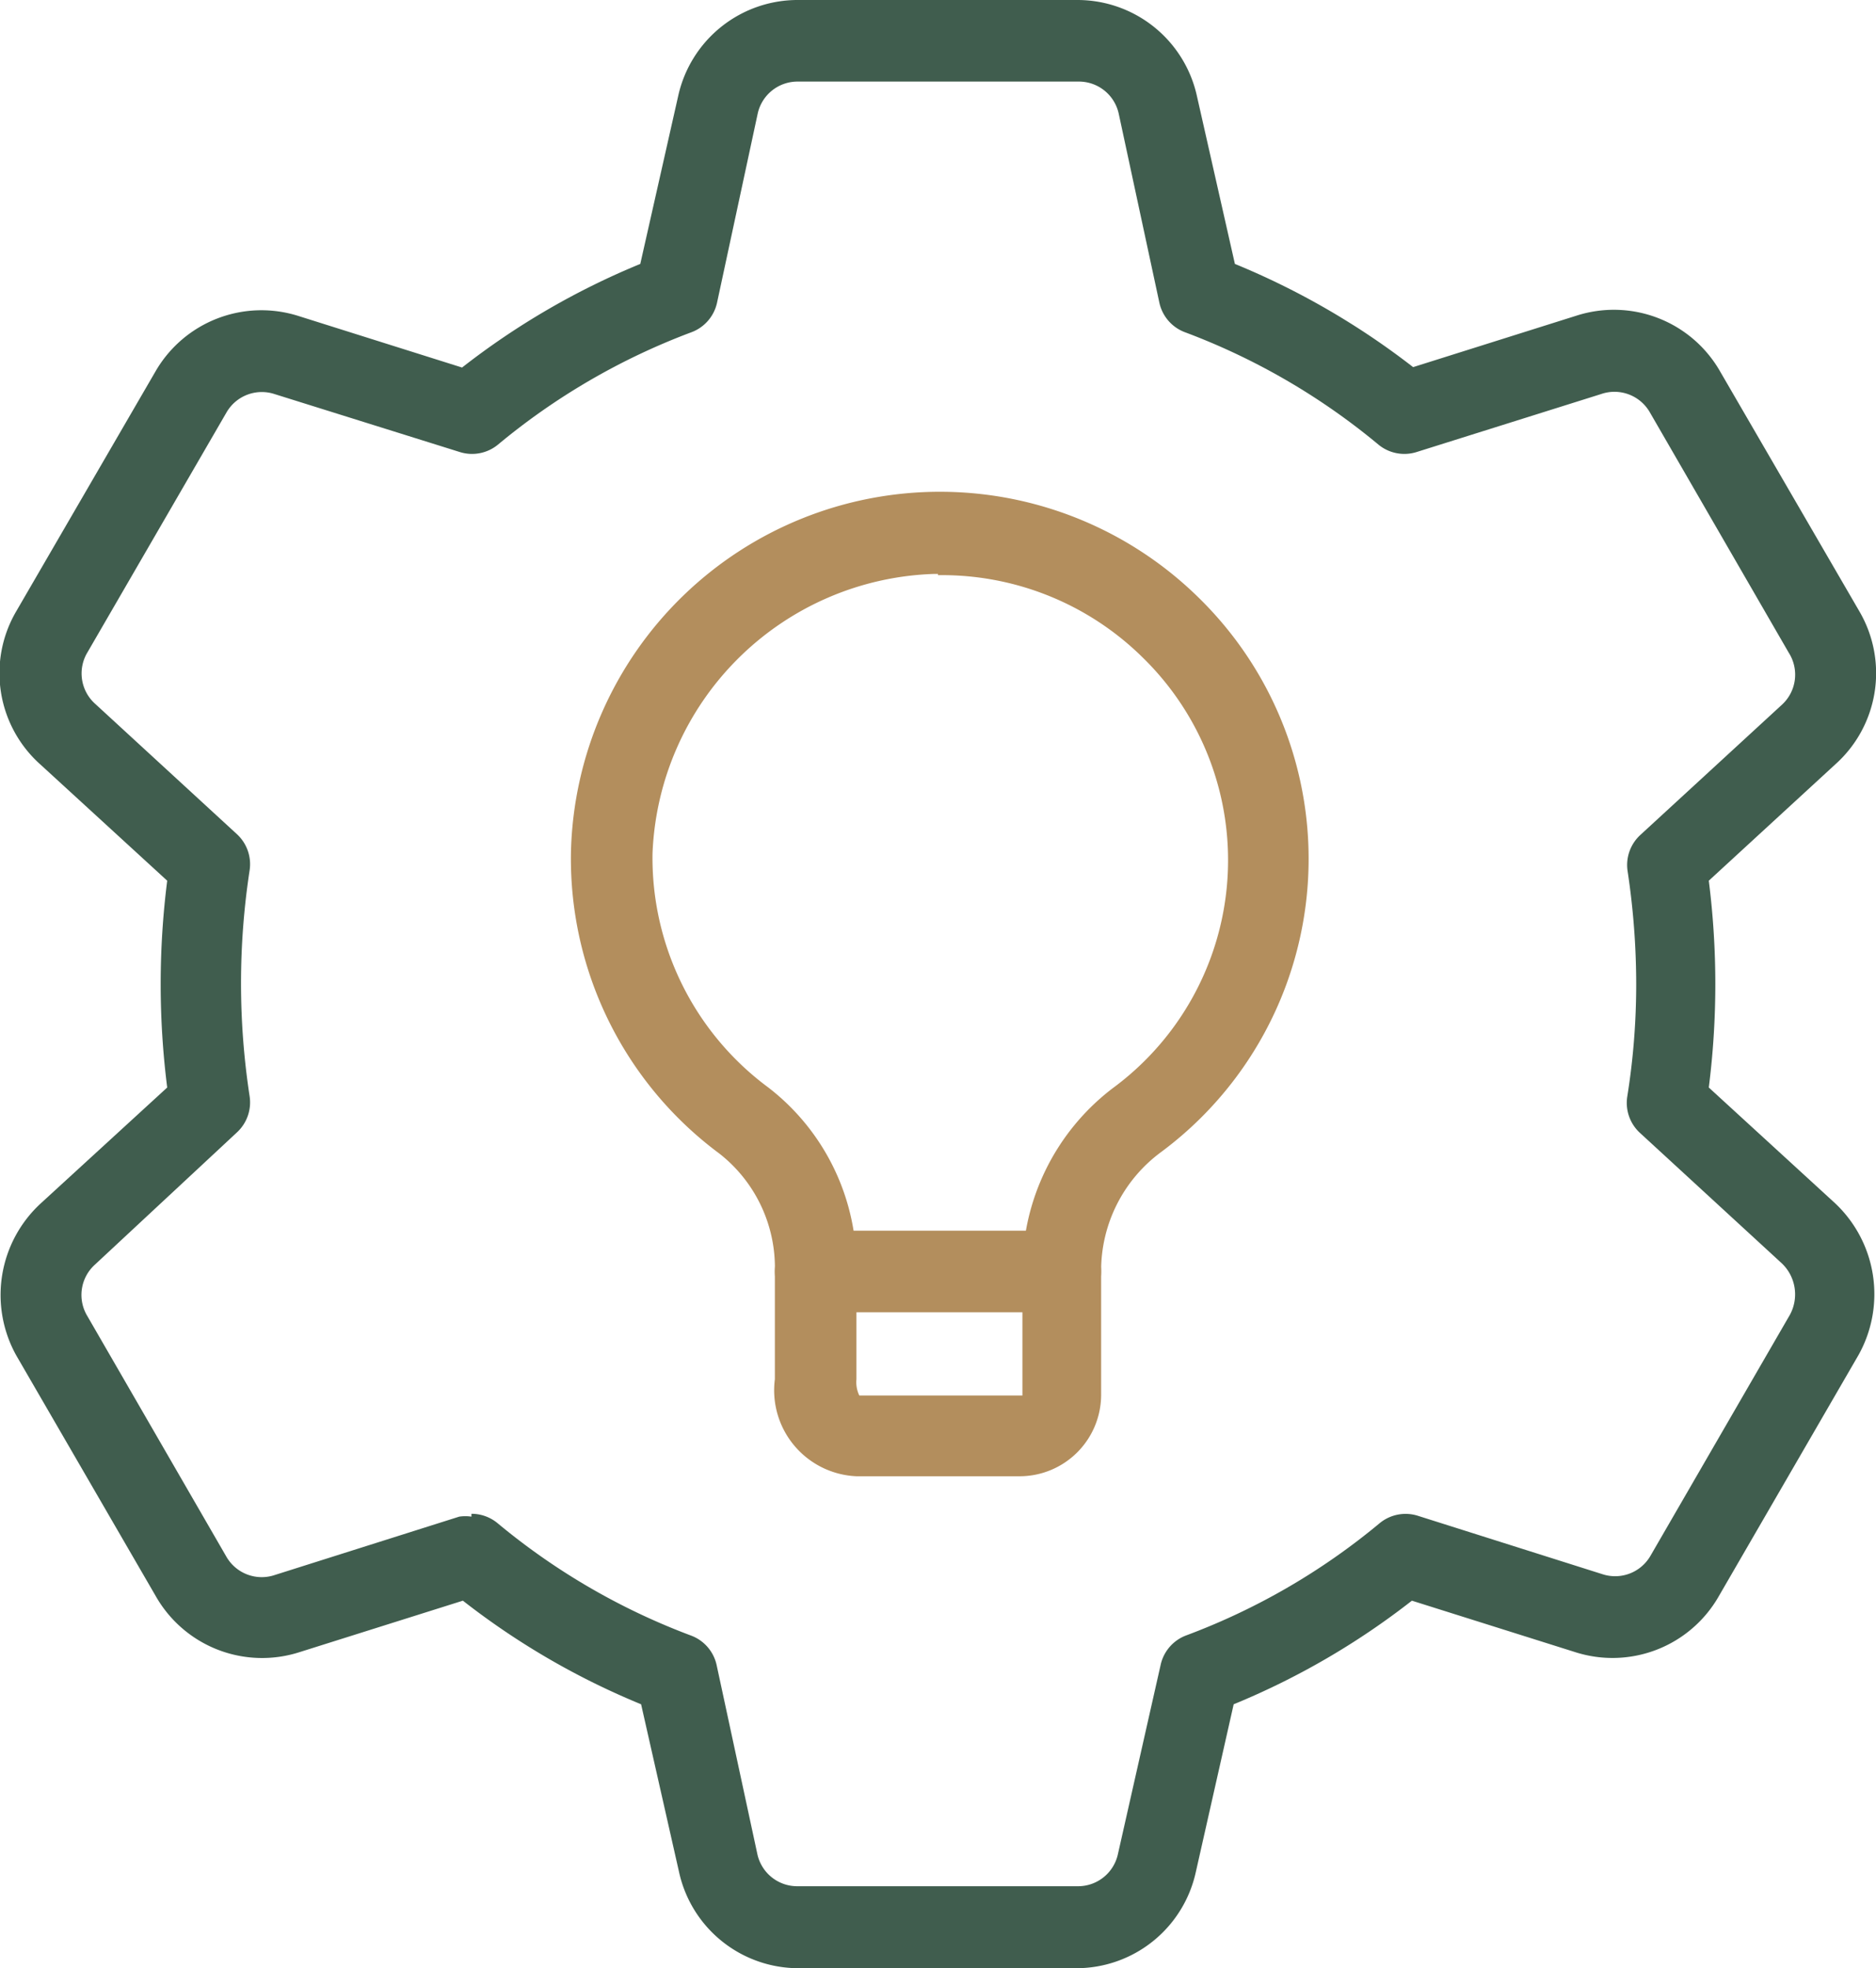 <svg xmlns="http://www.w3.org/2000/svg" viewBox="0 0 46 48.25"><defs><style>.cls-1{fill:#405d4e;}.cls-2{fill:#b38e5d;}</style></defs><title>ICO_Como</title><g id="Capa_2" data-name="Capa 2"><g id="Layer_1" data-name="Layer 1"><path class="cls-1" d="M26.42,48.25H19.58a3,3,0,0,1-2.93-2.36l-.93-4.11a18.51,18.51,0,0,1-4.37-2.54l-4,1.26a3,3,0,0,1-3.53-1.37L.4,33.23A3.05,3.05,0,0,1,1,29.5l3.1-2.84a20.16,20.16,0,0,1,0-5.07L1,18.75A3,3,0,0,1,.39,15L3.81,9.11A3,3,0,0,1,7.33,7.75l4,1.26a18.51,18.51,0,0,1,4.37-2.54l.93-4.12A3,3,0,0,1,19.58,0h6.84a3,3,0,0,1,2.93,2.36l.93,4.11A18.71,18.71,0,0,1,34.65,9l4-1.26a3,3,0,0,1,3.53,1.37L45.6,15A3,3,0,0,1,45,18.74l-3.1,2.85a20.16,20.16,0,0,1,0,5.07L45,29.5h0a3.06,3.06,0,0,1,.57,3.72l-3.43,5.92a3,3,0,0,1-3.52,1.36l-4-1.26a18.51,18.51,0,0,1-4.37,2.54l-.93,4.12a3,3,0,0,1-2.93,2.35ZM11.56,37.11a1,1,0,0,1,.64.23,16.42,16.42,0,0,0,4.73,2.75,1,1,0,0,1,.64.72l1,4.64a1,1,0,0,0,1,.79h6.84a1,1,0,0,0,1-.78l1.05-4.65a1,1,0,0,1,.63-.72,16.33,16.33,0,0,0,4.74-2.75,1,1,0,0,1,.94-.18l4.52,1.43a1,1,0,0,0,1.18-.45l3.42-5.91a1.05,1.05,0,0,0-.2-1.26l-3.47-3.19a1,1,0,0,1-.32-.89,17.42,17.42,0,0,0,.22-2.77,18.62,18.62,0,0,0-.21-2.76,1,1,0,0,1,.31-.89l3.48-3.2A1,1,0,0,0,43.86,16l-3.41-5.9a1,1,0,0,0-1.19-.44l-4.52,1.42a1,1,0,0,1-.94-.18,16.42,16.42,0,0,0-4.73-2.75,1,1,0,0,1-.64-.72l-1-4.65a1,1,0,0,0-1-.78H19.58a1,1,0,0,0-1,.78l-1,4.65a1,1,0,0,1-.64.72,16.42,16.42,0,0,0-4.73,2.75,1,1,0,0,1-.94.18L6.73,9.66a1,1,0,0,0-1.17.44L2.14,16a1,1,0,0,0,.2,1.26l3.47,3.19a1,1,0,0,1,.31.89,18.31,18.31,0,0,0,0,5.53,1,1,0,0,1-.31.89L2.33,31a1,1,0,0,0-.19,1.26l3.41,5.9a1,1,0,0,0,1.19.45l4.52-1.43a1,1,0,0,1,.3,0Z"/><path class="cls-2" d="M25,36.19H21a2.11,2.11,0,0,1-2-2.38V31.16a3.55,3.55,0,0,0-1.36-2.88A9,9,0,0,1,14,20.88a9.05,9.05,0,0,1,15.41-6.21,8.95,8.95,0,0,1-.95,13.58A3.61,3.61,0,0,0,27,31.17v3A2,2,0,0,1,25,36.19ZM23,14.07h-.11A7.14,7.14,0,0,0,16,20.92a7,7,0,0,0,2.84,5.74A5.55,5.55,0,0,1,21,31.16v2.65a.76.76,0,0,0,.07.4l4,0v-3a5.62,5.62,0,0,1,2.21-4.53A6.94,6.94,0,0,0,28,16.1a7,7,0,0,0-5-2Z"/><path class="cls-2" d="M26,32.17H20a1,1,0,0,1,0-2h6a1,1,0,0,1,0,2Z"/></g></g></svg>